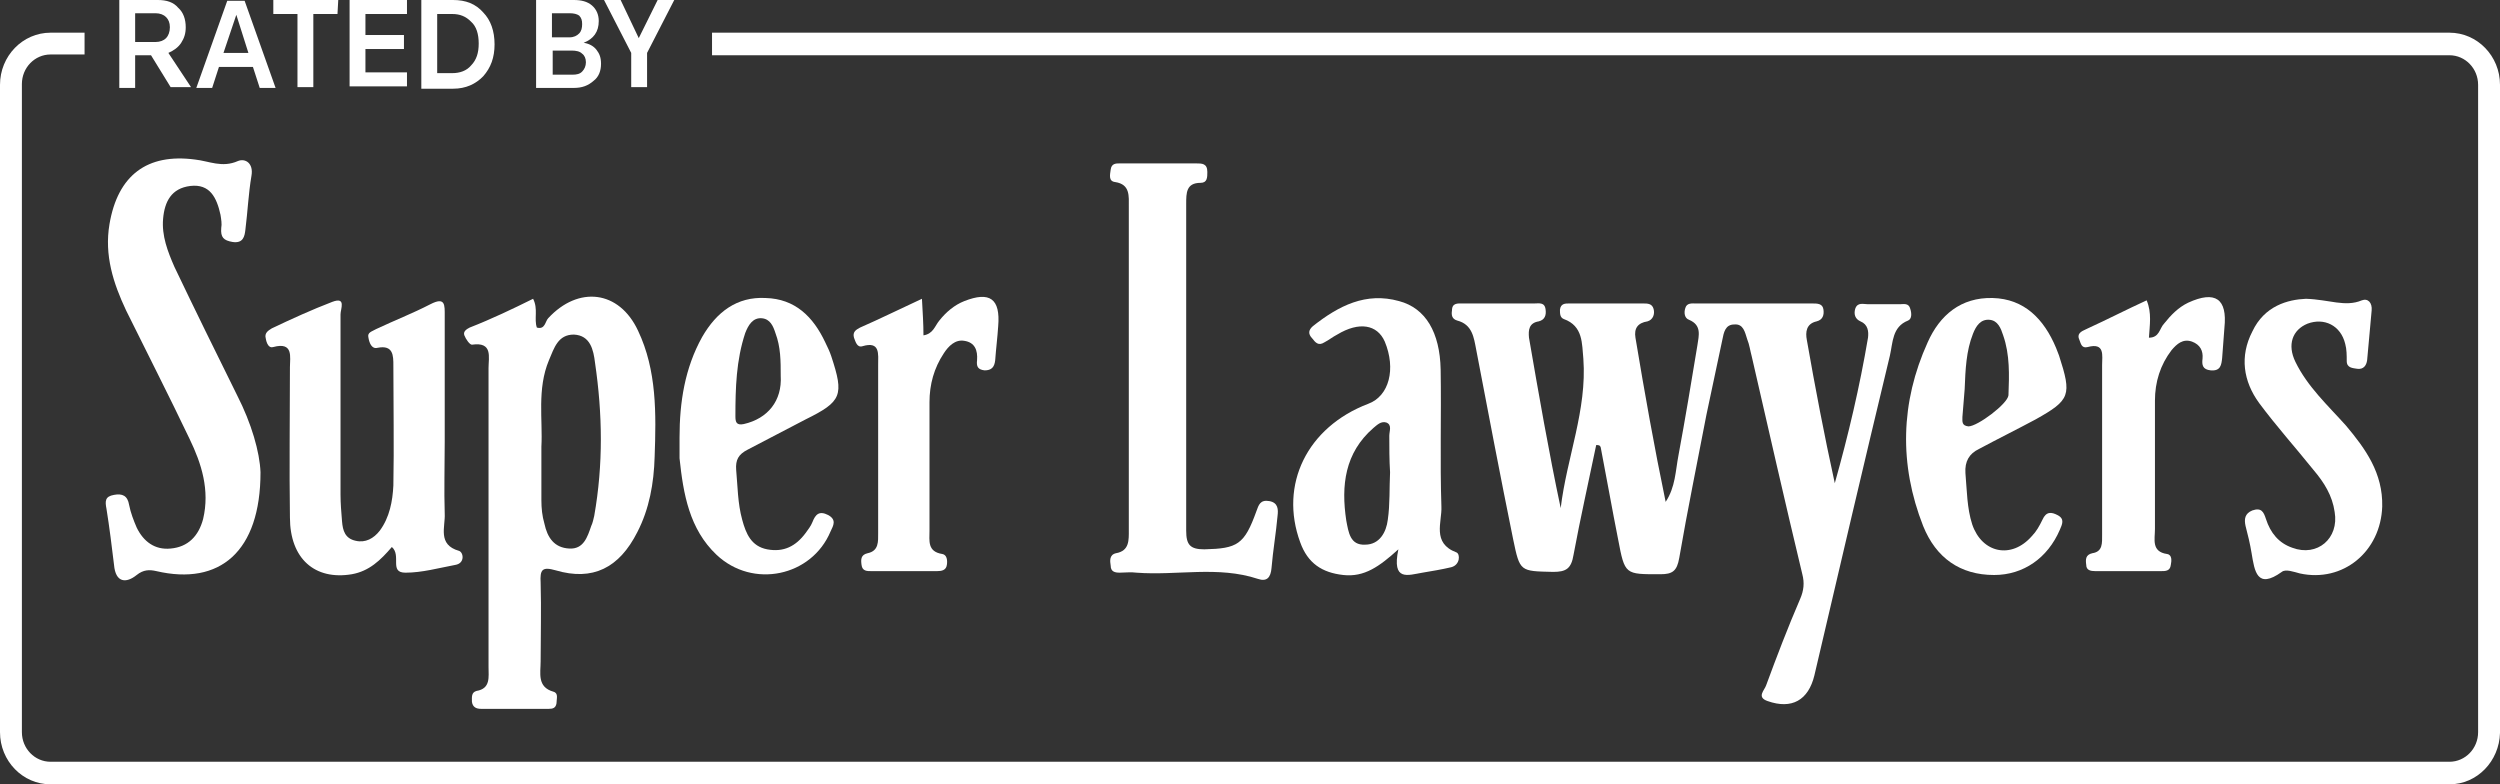 <?xml version="1.0" encoding="UTF-8"?>
<svg xmlns="http://www.w3.org/2000/svg" width="153" height="48" viewBox="0 0 153 48" fill="none">
  <rect x="0" y="0" width="153" height="48" fill="#333333" stroke="none"/>
  <g clip-path="url(#clip0_1391_357)">
    <path d="M97.687 27.238C97.225 29.476 96.716 31.714 96.301 33.952C96.162 34.81 95.838 35 95.053 35C93.02 34.952 93.02 35 92.604 33C91.818 29.143 91.079 25.238 90.34 21.381C90.201 20.667 90.109 19.857 89.184 19.619C88.861 19.524 88.815 19.286 88.861 19C88.861 18.524 89.231 18.572 89.508 18.572H93.898C94.175 18.572 94.545 18.476 94.591 18.952C94.637 19.286 94.545 19.572 94.175 19.667C93.574 19.762 93.528 20.191 93.574 20.667C94.175 24.143 94.776 27.619 95.515 31.095C95.885 28 97.132 25.095 96.901 21.952C96.809 21.048 96.901 19.952 95.7 19.524C95.469 19.429 95.469 19.191 95.469 18.952C95.515 18.572 95.792 18.572 96.023 18.572H100.552C100.829 18.572 101.106 18.572 101.199 18.905C101.291 19.238 101.153 19.572 100.829 19.667C100.228 19.762 99.997 20.095 100.09 20.667C100.644 24 101.245 27.381 101.938 30.714C102.539 29.81 102.539 28.81 102.724 27.857C103.14 25.619 103.509 23.381 103.879 21.143C103.971 20.524 104.156 19.905 103.371 19.572C103.093 19.476 103.047 19.143 103.14 18.857C103.232 18.524 103.556 18.572 103.787 18.572H110.903C111.226 18.572 111.55 18.572 111.596 18.952C111.642 19.286 111.55 19.572 111.18 19.667C110.533 19.81 110.487 20.333 110.579 20.81C111.088 23.714 111.642 26.619 112.289 29.572C113.121 26.619 113.814 23.667 114.322 20.667C114.369 20.286 114.322 19.857 113.86 19.667C113.537 19.524 113.444 19.238 113.537 18.905C113.675 18.476 114.045 18.619 114.322 18.619H116.263C116.494 18.619 116.818 18.524 116.91 18.905C117.003 19.191 117.003 19.524 116.771 19.619C115.801 20 115.847 20.952 115.662 21.762C114.091 28.286 112.566 34.81 111.041 41.333C110.672 42.857 109.655 43.429 108.176 42.905C107.483 42.667 107.992 42.238 108.084 41.952C108.731 40.191 109.424 38.381 110.164 36.667C110.395 36.143 110.441 35.667 110.302 35.143C109.239 30.714 108.223 26.238 107.206 21.81C107.114 21.476 107.067 21.095 106.929 20.762C106.79 20.333 106.698 19.81 106.143 19.857C105.589 19.857 105.496 20.333 105.404 20.81C105.08 22.333 104.757 23.857 104.434 25.381C103.879 28.286 103.278 31.191 102.77 34.143C102.631 34.952 102.354 35.143 101.615 35.143C99.443 35.143 99.443 35.191 99.027 33C98.657 31.143 98.334 29.286 97.964 27.381C97.918 27.238 97.826 27.238 97.687 27.238Z" fill="white"></path>
    <path d="M32.625 18.286C32.948 18.905 32.671 19.524 32.856 20.047C33.364 20.19 33.364 19.667 33.549 19.476C35.397 17.476 37.892 17.762 39.048 20.238C40.203 22.667 40.157 25.333 40.064 27.952C40.018 29.571 39.741 31.143 39.002 32.571C37.892 34.762 36.275 35.571 34.011 34.905C33.179 34.667 33.04 34.857 33.087 35.667C33.133 37.286 33.087 38.857 33.087 40.476C33.087 41.19 32.856 42.047 33.872 42.333C34.196 42.428 34.057 42.762 34.057 43.047C34.011 43.333 33.826 43.381 33.595 43.381H29.436C29.159 43.381 28.928 43.286 28.882 42.952C28.882 42.667 28.835 42.381 29.159 42.286C30.037 42.143 29.898 41.428 29.898 40.809V22.524C29.898 21.857 30.175 20.905 28.882 21.095C28.743 21.095 28.512 20.762 28.419 20.524C28.327 20.286 28.558 20.143 28.743 20.047C30.083 19.524 31.377 18.905 32.625 18.286ZM33.133 27.333V30.619C33.133 31.095 33.179 31.571 33.318 32.047C33.502 32.905 33.918 33.524 34.843 33.571C35.721 33.619 35.952 32.857 36.183 32.19C36.275 32 36.321 31.762 36.367 31.571C36.922 28.428 36.876 25.333 36.414 22.19C36.321 21.428 36.136 20.524 35.12 20.476C34.15 20.476 33.918 21.286 33.595 22.047C32.856 23.809 33.225 25.714 33.133 27.333Z" fill="white"></path>
    <path d="M15.943 28.905C15.943 33.762 13.448 35.857 9.566 34.952C9.15 34.857 8.781 34.857 8.365 35.19C7.718 35.714 7.071 35.667 6.979 34.571C6.84 33.428 6.701 32.286 6.517 31.143C6.424 30.667 6.424 30.381 6.979 30.286C7.487 30.19 7.81 30.333 7.903 30.905C7.995 31.381 8.18 31.857 8.365 32.286C8.781 33.143 9.474 33.667 10.444 33.571C11.507 33.476 12.154 32.809 12.431 31.762C12.847 30 12.339 28.381 11.6 26.857C10.352 24.238 9.012 21.619 7.718 19C6.932 17.333 6.378 15.619 6.701 13.714C7.21 10.714 9.012 9.381 11.923 9.762C12.801 9.857 13.587 10.286 14.557 9.857C15.019 9.667 15.527 10 15.389 10.762C15.204 11.857 15.158 12.952 15.019 14.047C14.973 14.476 14.88 14.905 14.233 14.809C13.679 14.714 13.494 14.524 13.54 13.952C13.587 13.714 13.54 13.428 13.494 13.143C13.263 12.095 12.847 11.238 11.646 11.381C10.491 11.524 10.075 12.333 9.982 13.381C9.89 14.428 10.259 15.381 10.675 16.333C11.923 18.952 13.217 21.571 14.511 24.19C15.389 25.905 15.897 27.667 15.943 28.905Z" fill="white"></path>
    <path d="M23.982 33.476C23.289 34.286 22.596 34.953 21.533 35.143C19.269 35.524 17.744 34.191 17.744 31.667C17.698 28.619 17.744 25.524 17.744 22.476C17.744 21.857 17.975 20.905 16.727 21.238C16.45 21.334 16.311 21 16.265 20.714C16.173 20.381 16.404 20.238 16.635 20.095C17.836 19.524 19.084 18.953 20.331 18.476C21.209 18.143 20.84 18.905 20.84 19.238V30.286C20.84 30.81 20.886 31.334 20.932 31.905C20.978 32.476 21.117 32.953 21.764 33.095C22.365 33.238 22.873 32.953 23.243 32.476C23.843 31.667 24.028 30.667 24.074 29.714C24.121 27.286 24.074 24.81 24.074 22.381C24.074 21.762 24.074 21.095 23.104 21.286C22.734 21.381 22.596 20.953 22.549 20.667C22.457 20.334 22.781 20.286 23.012 20.143C24.121 19.619 25.23 19.191 26.339 18.619C27.263 18.143 27.217 18.667 27.217 19.334V27.048C27.217 28.524 27.171 30 27.217 31.429C27.263 32.238 26.755 33.334 28.095 33.714C28.372 33.81 28.464 34.476 27.864 34.572C26.847 34.762 25.83 35.048 24.814 35.048C23.797 35.048 24.583 34 23.982 33.476Z" fill="white"></path>
    <path d="M70.885 10H73.196C73.565 10 73.889 10 73.889 10.523C73.889 10.857 73.889 11.19 73.473 11.19C72.595 11.19 72.595 11.809 72.595 12.476V32.476C72.595 33.333 72.826 33.619 73.704 33.619C75.737 33.571 76.153 33.333 76.892 31.285C77.031 30.904 77.123 30.571 77.678 30.666C78.233 30.761 78.232 31.19 78.186 31.571C78.094 32.619 77.909 33.666 77.817 34.761C77.77 35.333 77.539 35.619 76.985 35.428C74.536 34.619 72.04 35.238 69.545 35.047C69.222 34.999 68.852 35.047 68.528 35.047C68.251 35.047 67.974 34.999 67.974 34.619C67.928 34.333 67.882 33.952 68.297 33.857C69.129 33.714 69.083 33.047 69.083 32.428V12.666C69.083 11.999 69.175 11.285 68.251 11.142C67.835 11.095 67.928 10.714 67.974 10.38C68.02 10 68.297 10 68.528 10H70.885Z" fill="white"></path>
    <path d="M85.58 33.619C84.425 34.666 83.501 35.333 82.207 35.19C80.913 35.047 80.035 34.476 79.573 33.19C78.279 29.666 79.989 26.142 83.732 24.714C85.025 24.238 85.441 22.571 84.748 20.904C84.286 19.857 83.177 19.666 81.837 20.476C81.56 20.619 81.329 20.809 81.052 20.952C80.682 21.19 80.497 20.952 80.312 20.714C80.035 20.428 80.081 20.19 80.358 19.952C81.93 18.714 83.593 17.857 85.626 18.428C87.244 18.857 88.122 20.333 88.168 22.619C88.214 25.428 88.122 28.238 88.214 31C88.26 31.952 87.613 33.238 89.138 33.809C89.369 33.904 89.369 34.571 88.815 34.714C88.214 34.857 87.613 34.952 87.059 35.047C86.181 35.19 85.164 35.619 85.58 33.619ZM85.072 28.904C85.025 28.142 85.025 27.381 85.025 26.666C85.025 26.381 85.21 26 84.841 25.857C84.517 25.762 84.286 26 84.055 26.19C82.299 27.714 82.068 29.714 82.392 31.857C82.53 32.571 82.623 33.381 83.547 33.333C84.425 33.333 84.841 32.571 84.933 31.809C85.072 30.857 85.025 29.857 85.072 28.904Z" fill="white"></path>
    <path d="M122.04 35.19C119.96 35.19 118.482 34.143 117.696 32.19C116.217 28.428 116.31 24.619 117.973 20.952C118.713 19.286 120.007 18.19 121.947 18.238C123.888 18.286 125.09 19.524 125.829 21.286C125.875 21.428 125.968 21.619 126.014 21.762C126.799 24.19 126.707 24.476 124.581 25.667C123.426 26.286 122.271 26.857 121.116 27.476C120.515 27.762 120.238 28.238 120.284 28.952C120.376 30 120.376 31.095 120.7 32.095C121.3 33.857 123.103 34.238 124.35 32.809C124.628 32.524 124.812 32.19 124.997 31.809C125.228 31.286 125.552 31.333 125.921 31.524C126.384 31.762 126.199 32.095 126.06 32.428C125.321 34.143 123.842 35.19 122.04 35.19ZM120.238 23.809C120.191 24.381 120.145 24.952 120.099 25.524C120.099 25.809 120.053 26.048 120.469 26.095C121.023 26.095 122.872 24.714 122.918 24.19C122.964 22.952 123.01 21.714 122.594 20.524C122.456 20.095 122.271 19.619 121.763 19.571C121.208 19.524 120.931 19.952 120.746 20.428C120.33 21.476 120.284 22.619 120.238 23.809Z" fill="white"></path>
    <path d="M41.588 26.762C41.588 24.619 41.911 22.524 42.974 20.619C43.852 19.096 45.1 18.143 46.856 18.238C48.658 18.286 49.767 19.381 50.506 20.953C50.645 21.238 50.784 21.524 50.876 21.81C51.662 24.191 51.523 24.572 49.305 25.667C48.103 26.286 46.948 26.905 45.747 27.524C45.192 27.81 45.007 28.143 45.054 28.762C45.146 29.762 45.146 30.81 45.423 31.81C45.654 32.667 45.978 33.429 46.948 33.619C47.965 33.81 48.704 33.429 49.305 32.619C49.444 32.429 49.628 32.191 49.721 31.953C49.906 31.477 50.137 31.238 50.691 31.524C51.2 31.81 51.015 32.143 50.83 32.524C49.675 35.286 46.07 36.048 43.852 33.953C42.189 32.381 41.819 30.238 41.588 28.048C41.588 27.667 41.588 27.191 41.588 26.762ZM47.78 23C47.78 22.096 47.78 21.238 47.456 20.381C47.318 19.953 47.133 19.524 46.625 19.477C46.07 19.429 45.793 19.905 45.608 20.381C45.054 22.048 45.007 23.762 45.007 25.477C45.007 25.81 45.054 26.048 45.516 25.953C46.994 25.619 47.872 24.524 47.78 23Z" fill="white"></path>
    <path d="M141.125 18.286C142.557 18.333 143.528 18.809 144.544 18.381C144.914 18.238 145.191 18.524 145.145 19C145.052 20 144.96 21.047 144.868 22.047C144.821 22.381 144.637 22.619 144.267 22.571C143.99 22.524 143.62 22.524 143.62 22.095C143.62 21.762 143.62 21.381 143.528 21.047C143.25 19.905 142.234 19.428 141.217 19.809C140.293 20.19 139.969 21.095 140.478 22.143C141.217 23.667 142.465 24.809 143.574 26.047C144.775 27.476 145.838 28.952 145.792 31C145.699 33.762 143.389 35.667 140.755 35.095C140.385 35 139.877 34.809 139.646 35C138.121 36.095 137.982 34.952 137.798 33.857C137.705 33.286 137.567 32.714 137.428 32.19C137.335 31.762 137.382 31.428 137.844 31.238C138.398 31.047 138.537 31.333 138.676 31.762C138.953 32.619 139.461 33.238 140.293 33.524C141.818 34.095 143.158 32.952 142.881 31.333C142.742 30.333 142.234 29.524 141.587 28.762C140.478 27.381 139.322 26.095 138.26 24.667C137.289 23.333 137.058 21.809 137.844 20.286C138.583 18.714 140.016 18.333 141.125 18.286Z" fill="white"></path>
    <path d="M56.423 18.286C56.469 19.143 56.516 19.81 56.516 20.524C57.116 20.429 57.209 19.953 57.486 19.619C57.902 19.096 58.41 18.667 59.011 18.429C60.582 17.81 61.229 18.286 61.09 19.953C61.044 20.667 60.952 21.381 60.906 22.048C60.859 22.477 60.674 22.667 60.258 22.667C59.843 22.619 59.75 22.429 59.796 22.048C59.843 21.429 59.658 20.953 59.011 20.858C58.456 20.762 58.041 21.191 57.763 21.619C57.163 22.524 56.885 23.524 56.885 24.619V32.477C56.885 33.096 56.747 33.762 57.671 33.905C57.948 33.953 57.994 34.286 57.948 34.572C57.902 34.905 57.625 34.953 57.347 34.953H53.327C53.05 34.953 52.773 34.953 52.726 34.572C52.68 34.239 52.68 33.953 53.096 33.858C53.789 33.715 53.743 33.143 53.743 32.62V22.334C53.743 21.667 53.882 20.858 52.773 21.191C52.449 21.286 52.357 20.905 52.264 20.667C52.172 20.334 52.357 20.191 52.634 20.048C53.835 19.524 55.083 18.905 56.423 18.286Z" fill="white"></path>
    <path d="M131.375 18.381C131.699 19.143 131.56 19.905 131.514 20.667C132.161 20.667 132.161 20.095 132.438 19.81C132.854 19.286 133.316 18.81 133.917 18.524C135.58 17.762 136.32 18.286 136.135 20.048C136.088 20.667 136.042 21.286 135.996 21.905C135.95 22.334 135.904 22.714 135.303 22.667C134.795 22.619 134.748 22.334 134.795 21.953C134.841 21.476 134.656 21.095 134.148 20.905C133.593 20.714 133.224 21.048 132.9 21.429C132.207 22.334 131.883 23.381 131.883 24.524V32.381C131.883 33 131.652 33.762 132.623 33.905C132.946 33.953 132.9 34.334 132.854 34.572C132.808 34.953 132.53 34.953 132.253 34.953H128.233C127.956 34.953 127.678 34.905 127.678 34.572C127.632 34.238 127.632 33.953 128.048 33.857C128.695 33.762 128.649 33.238 128.649 32.714V22.334C128.649 21.762 128.834 20.953 127.771 21.238C127.401 21.334 127.355 21.048 127.262 20.81C127.078 20.429 127.355 20.286 127.678 20.143C128.926 19.572 130.127 18.953 131.375 18.381Z" fill="white"></path>
    <path d="M149.904 48.001H3.096C1.386 48.001 0 46.572 0 44.81V5.191C0 3.429 1.386 2 3.096 2H5.175V3.334H3.096C2.126 3.334 1.34 4.143 1.34 5.143V44.81C1.34 45.81 2.126 46.62 3.096 46.62H149.904C150.874 46.62 151.66 45.81 151.66 44.81V5.191C151.66 4.191 150.874 3.381 149.904 3.381H43.576V2H149.904C151.614 2 153 3.429 153 5.191V44.858C152.954 46.572 151.614 48.001 149.904 48.001Z" fill="white"></path>
    <path d="M11.367 1.667C11.367 2.048 11.275 2.333 11.09 2.619C10.905 2.905 10.628 3.095 10.304 3.238L11.691 5.333H10.443L9.242 3.381H8.271V5.381H7.301V0H9.657C10.212 0 10.628 0.143 10.905 0.476C11.229 0.762 11.367 1.19 11.367 1.667ZM10.397 1.667C10.397 1.381 10.304 1.19 10.166 1.048C10.027 0.905 9.796 0.81 9.519 0.81H8.271V2.571H9.519C9.796 2.571 10.027 2.476 10.166 2.333C10.304 2.19 10.397 1.952 10.397 1.667Z" fill="white"></path>
    <path d="M12.014 5.381L13.908 0.048H14.971L16.866 5.381H15.895L15.479 4.096H13.4L12.984 5.381H12.014ZM14.463 0.905L13.677 3.239H15.202L14.463 0.905Z" fill="white"></path>
    <path d="M20.654 0.857H19.176V5.333H18.205V0.857H16.727V0H20.701L20.654 0.857Z" fill="white"></path>
    <path d="M21.395 5.381V0H24.907V0.857H22.365V2.143H24.722V3H22.365V4.429H24.907V5.286H21.395V5.381Z" fill="white"></path>
    <path d="M25.785 5.381V0H27.726C28.512 0 29.112 0.238 29.574 0.762C30.036 1.238 30.267 1.905 30.267 2.714C30.267 3.524 30.036 4.143 29.574 4.667C29.112 5.143 28.512 5.429 27.726 5.429H25.785V5.381ZM26.756 4.476H27.68C28.142 4.476 28.558 4.333 28.835 4C29.159 3.667 29.297 3.238 29.297 2.667C29.297 2.095 29.159 1.619 28.835 1.333C28.512 1 28.142 0.857 27.68 0.857H26.756V4.476Z" fill="white"></path>
    <path d="M32.809 5.381V0H35.119C35.581 0 35.951 0.095 36.228 0.333C36.505 0.571 36.644 0.905 36.644 1.286C36.644 1.952 36.321 2.381 35.72 2.619C36.043 2.667 36.321 2.81 36.505 3.048C36.69 3.286 36.783 3.524 36.783 3.905C36.783 4.333 36.644 4.714 36.321 4.952C35.997 5.238 35.627 5.381 35.119 5.381H32.809ZM33.779 2.286H34.842C35.119 2.286 35.304 2.19 35.443 2.048C35.581 1.905 35.627 1.714 35.627 1.476C35.627 1.238 35.581 1.095 35.443 0.952C35.304 0.857 35.119 0.81 34.842 0.81H33.779V2.286ZM33.779 4.571H35.027C35.304 4.571 35.489 4.524 35.627 4.381C35.766 4.238 35.858 4.048 35.858 3.81C35.858 3.571 35.766 3.381 35.627 3.286C35.489 3.143 35.258 3.095 34.98 3.095H33.825V4.571H33.779Z" fill="white"></path>
    <path d="M41.264 0L39.601 3.238V5.333H38.63V3.238L36.967 0H37.983L39.092 2.333L40.248 0H41.264Z" fill="white"></path>
  </g>
  <defs>
    <clipPath id="clip0_1391_357">
      <rect width="153" height="48" fill="white"></rect>
    </clipPath>
  </defs>
</svg>
